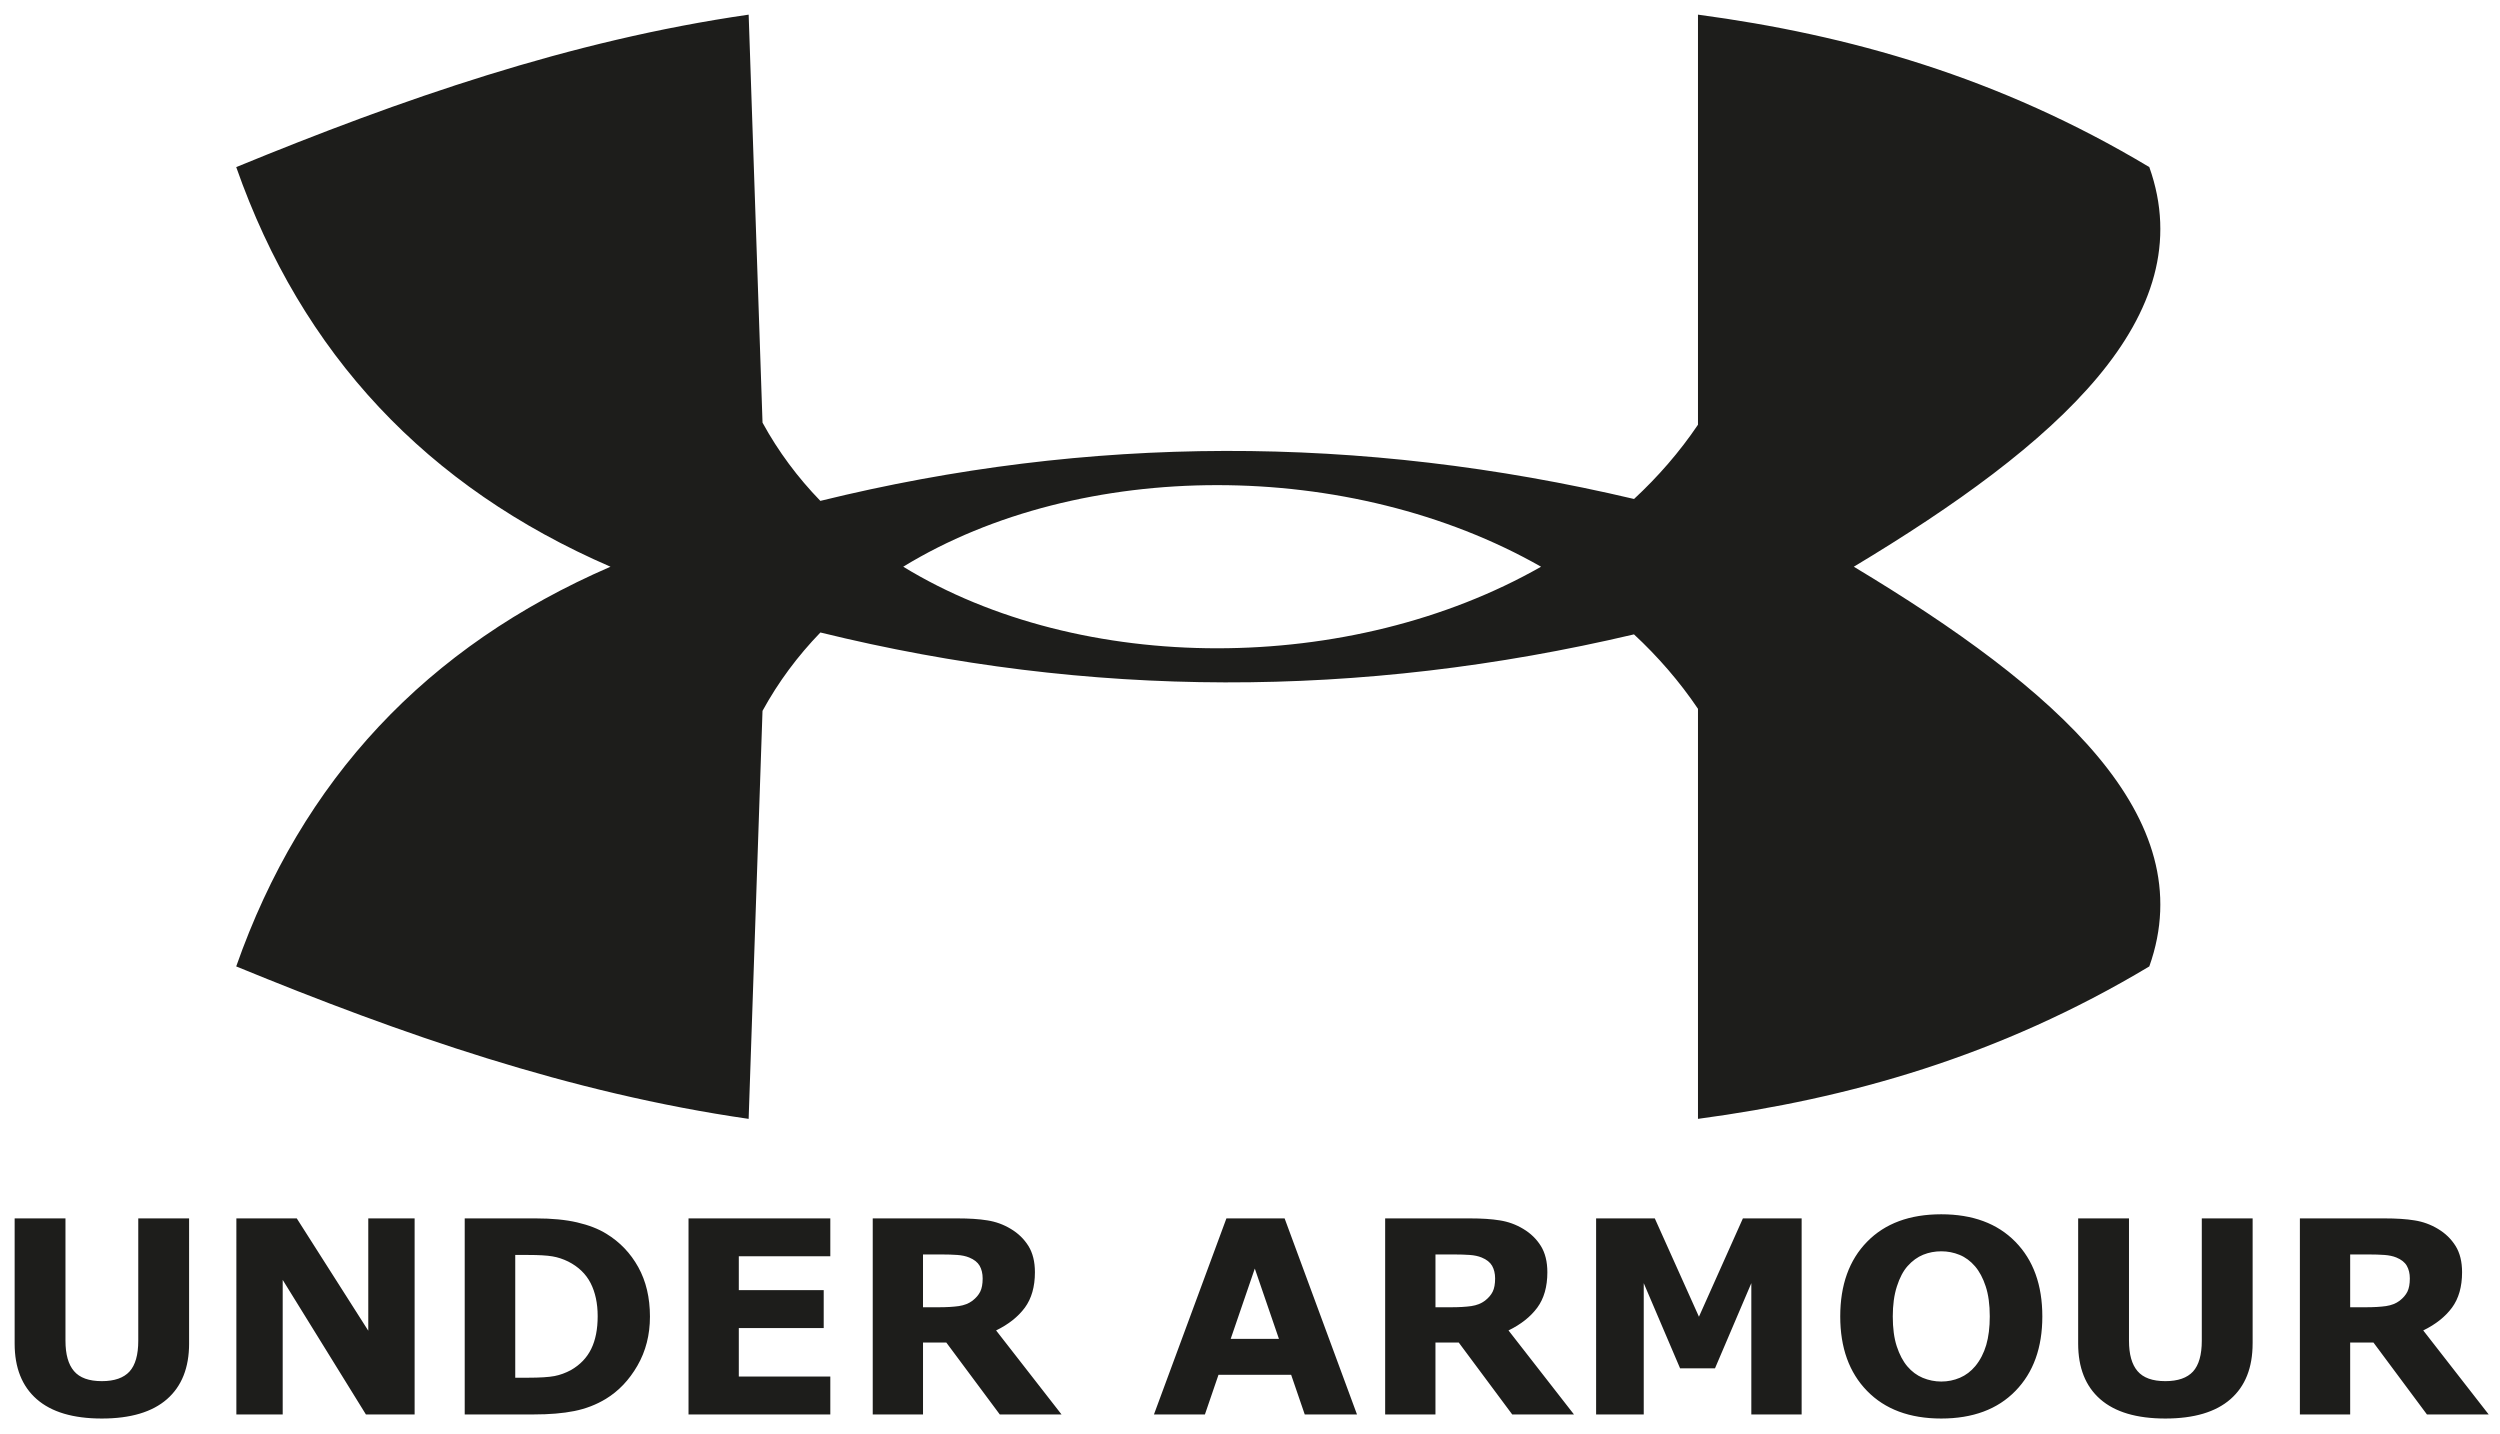 <svg version="1.1" id="レイヤー_1" xmlns="http://www.w3.org/2000/svg" xmlns:xlink="http://www.w3.org/1999/xlink" width="170.728px" height="97.907px" viewBox="0 0 170.728 97.907">
<g>
	<path fill-rule="evenodd" clip-rule="evenodd" fill="#1D1D1B" d="M12.914,91.746c0,1.655-0.503,2.923-1.51,3.804
		c-1.006,0.881-2.491,1.323-4.45,1.323c-1.96,0-3.443-0.442-4.447-1.323S1,93.405,1,91.757v-8.551h3.471v8.352
		c0,0.93,0.193,1.622,0.583,2.077c0.389,0.458,1.022,0.685,1.899,0.685c0.863,0,1.492-0.222,1.891-0.656
		c0.399-0.439,0.598-1.14,0.598-2.105v-8.352h3.471V91.746L12.914,91.746z M28.315,96.594h-3.327l-5.682-9.189v9.189h-3.164V83.206
		h4.125l4.883,7.67v-7.67h3.165V96.594L28.315,96.594z M44.386,89.912c0,1.245-0.285,2.362-0.856,3.352
		c-0.567,0.984-1.289,1.74-2.157,2.268c-0.654,0.396-1.369,0.672-2.149,0.829c-0.779,0.157-1.703,0.233-2.768,0.233h-4.72V83.206
		h4.855c1.09,0,2.032,0.089,2.823,0.273c0.789,0.184,1.455,0.441,1.995,0.776c0.924,0.564,1.651,1.326,2.179,2.279
		C44.119,87.493,44.386,88.616,44.386,89.912L44.386,89.912z M40.816,89.884c0-0.881-0.163-1.632-0.482-2.259
		c-0.322-0.626-0.829-1.117-1.525-1.47c-0.354-0.175-0.716-0.295-1.083-0.356c-0.369-0.064-0.924-0.096-1.667-0.096h-0.872v8.383
		h0.872c0.819,0,1.424-0.04,1.808-0.113c0.383-0.073,0.758-0.213,1.123-0.408c0.629-0.362,1.09-0.842,1.384-1.445
		C40.669,91.518,40.816,90.774,40.816,89.884L40.816,89.884z M56.703,96.594H47.02V83.206h9.683v2.587h-6.249v2.312h5.798v2.59
		h-5.798v3.309h6.249V96.594L56.703,96.594z M67.107,87.306c0-0.337-0.071-0.626-0.206-0.865c-0.139-0.239-0.377-0.427-0.712-0.564
		c-0.234-0.096-0.507-0.153-0.816-0.175c-0.313-0.022-0.675-0.034-1.09-0.034h-1.25v3.606h1.059c0.553,0,1.016-0.027,1.388-0.08
		c0.371-0.056,0.682-0.178,0.933-0.368c0.239-0.187,0.417-0.393,0.528-0.616S67.107,87.684,67.107,87.306L67.107,87.306z
		 M72.493,96.594h-4.217l-3.652-4.911h-1.59v4.911H59.6V83.206h5.788c0.792,0,1.474,0.042,2.041,0.135
		c0.571,0.089,1.105,0.282,1.602,0.583c0.504,0.301,0.902,0.688,1.2,1.163c0.298,0.479,0.445,1.078,0.445,1.796
		c0,0.988-0.23,1.795-0.687,2.418c-0.461,0.623-1.115,1.142-1.964,1.556L72.493,96.594L72.493,96.594z M92.67,96.594h-3.568
		l-0.928-2.707h-4.962l-0.927,2.707h-3.48l4.948-13.388h3.975L92.67,96.594L92.67,96.594z M87.34,91.432l-1.648-4.801l-1.646,4.801
		H87.34L87.34,91.432z M102.103,87.306c0-0.337-0.071-0.626-0.206-0.865c-0.139-0.239-0.377-0.427-0.712-0.564
		c-0.233-0.096-0.507-0.153-0.816-0.175c-0.313-0.022-0.675-0.034-1.089-0.034h-1.25v3.606h1.059c0.553,0,1.017-0.027,1.388-0.08
		c0.372-0.056,0.682-0.178,0.933-0.368c0.239-0.187,0.418-0.393,0.528-0.616S102.103,87.684,102.103,87.306L102.103,87.306z
		 M107.488,96.594h-4.217l-3.652-4.911h-1.59v4.911h-3.435V83.206h5.788c0.793,0,1.475,0.042,2.041,0.135
		c0.572,0.089,1.105,0.282,1.603,0.583c0.504,0.301,0.903,0.688,1.2,1.163c0.298,0.479,0.445,1.078,0.445,1.796
		c0,0.988-0.23,1.795-0.688,2.418c-0.461,0.623-1.115,1.142-1.965,1.556L107.488,96.594L107.488,96.594z M123.034,96.594H119.6
		v-8.965l-2.482,5.818h-2.382l-2.483-5.818v8.965h-3.253V83.206h4.008l3.015,6.715l3.001-6.715h4.012V96.594L123.034,96.594z
		 M139.473,89.902c0,2.137-0.61,3.83-1.836,5.086c-1.221,1.255-2.912,1.885-5.069,1.885c-2.151,0-3.84-0.63-5.063-1.885
		c-1.223-1.256-1.833-2.949-1.833-5.086c0-2.151,0.61-3.852,1.833-5.101c1.224-1.253,2.912-1.876,5.063-1.876
		c2.146,0,3.833,0.623,5.062,1.876C138.859,86.051,139.473,87.751,139.473,89.902L139.473,89.902z M134.896,93.294
		c0.335-0.408,0.583-0.891,0.746-1.441c0.162-0.557,0.242-1.207,0.242-1.96c0-0.8-0.092-1.485-0.279-2.049
		c-0.184-0.562-0.43-1.02-0.727-1.366c-0.307-0.358-0.66-0.62-1.057-0.782c-0.398-0.163-0.816-0.243-1.246-0.243
		c-0.438,0-0.85,0.077-1.236,0.233c-0.387,0.157-0.743,0.414-1.065,0.773c-0.301,0.338-0.543,0.798-0.733,1.391
		c-0.19,0.589-0.281,1.273-0.281,2.053c0,0.798,0.088,1.477,0.271,2.037c0.185,0.563,0.424,1.018,0.725,1.373
		c0.301,0.354,0.65,0.614,1.053,0.782c0.402,0.166,0.822,0.252,1.268,0.252c0.442,0,0.865-0.086,1.268-0.258
		S134.596,93.652,134.896,93.294L134.896,93.294z M153.834,91.746c0,1.655-0.504,2.923-1.511,3.804
		c-1.006,0.881-2.491,1.323-4.45,1.323c-1.961,0-3.443-0.442-4.447-1.323s-1.506-2.145-1.506-3.793v-8.551h3.471v8.352
		c0,0.93,0.193,1.622,0.583,2.077c0.39,0.458,1.022,0.685,1.899,0.685c0.862,0,1.492-0.222,1.891-0.656
		c0.398-0.439,0.599-1.14,0.599-2.105v-8.352h3.472V91.746L153.834,91.746z M164.57,87.306c0-0.337-0.071-0.626-0.207-0.865
		c-0.138-0.239-0.377-0.427-0.711-0.564c-0.234-0.096-0.508-0.153-0.816-0.175c-0.314-0.022-0.676-0.034-1.09-0.034h-1.25v3.606
		h1.06c0.552,0,1.016-0.027,1.388-0.08c0.371-0.056,0.681-0.178,0.932-0.368c0.24-0.187,0.418-0.393,0.528-0.616
		S164.57,87.684,164.57,87.306L164.57,87.306z M169.955,96.594h-4.217l-3.652-4.911h-1.59v4.911h-3.434V83.206h5.788
		c0.792,0,1.474,0.042,2.041,0.135c0.571,0.089,1.104,0.282,1.603,0.583c0.503,0.301,0.902,0.688,1.199,1.163
		c0.299,0.479,0.445,1.078,0.445,1.796c0,0.988-0.23,1.795-0.688,2.418c-0.461,0.623-1.114,1.142-1.964,1.556L169.955,96.594
		L169.955,96.594z M16.132,11.411C27.416,6.778,38.897,2.767,51.127,1c0.316,9.289,0.632,18.576,0.947,27.864
		c1.076,1.971,2.408,3.75,3.949,5.342c18.314-4.505,36.84-4.548,55.568-0.13c1.639-1.521,3.109-3.209,4.366-5.071
		c0-9.335,0-18.668,0-28.005c10.272,1.377,20.546,4.252,30.822,10.411c3.63,10.207-6.31,18.955-20.18,27.291
		c13.87,8.336,23.81,17.09,20.18,27.296c-10.276,6.159-20.55,9.034-30.822,10.411c0-9.335,0-18.669,0-28.004
		c-1.258-1.865-2.731-3.56-4.37-5.083c-18.729,4.414-37.249,4.373-55.56-0.129c-1.544,1.597-2.875,3.379-3.954,5.353
		c-0.315,9.288-0.631,18.575-0.947,27.863c-12.23-1.767-23.711-5.777-34.995-10.411c4.478-12.757,12.997-21.854,25.561-27.296
		C29.128,33.263,20.609,24.169,16.132,11.411L16.132,11.411z M61.683,38.701c12.147,7.43,30.516,7.427,43.558,0.001
		C92.199,31.275,73.83,31.272,61.683,38.701L61.683,38.701z"/>
</g>
</svg>
